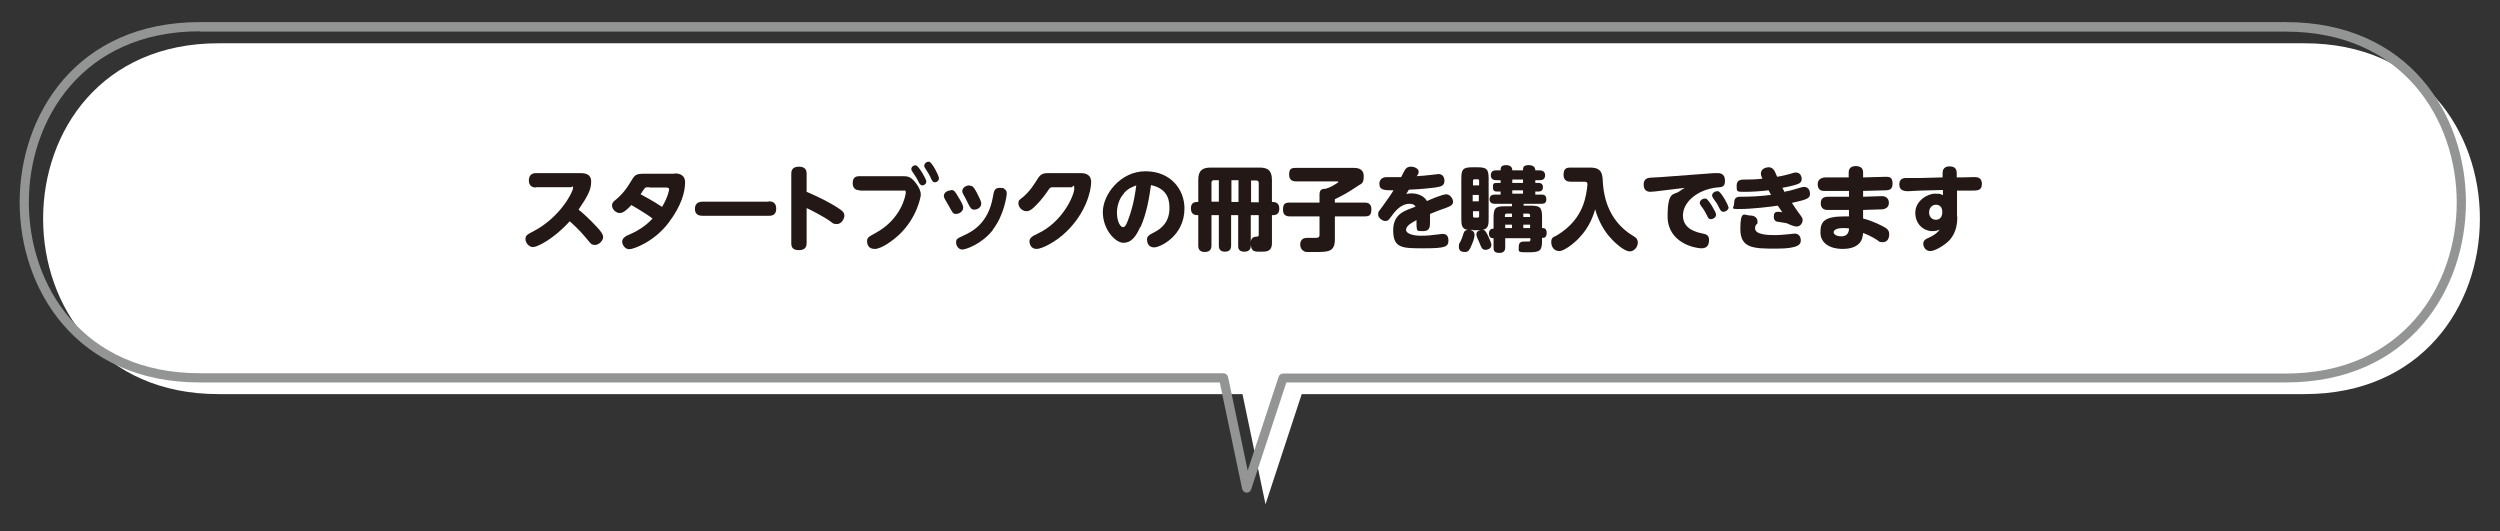 <?xml version="1.0" encoding="UTF-8"?>
<svg id="_レイヤー_1" data-name="レイヤー_1" xmlns="http://www.w3.org/2000/svg" version="1.1" viewBox="0 0 814.5 173.1">
  <rect x="0" y="0" width="814.5" height="173.1" fill="#333333" stroke="none"/>
  <!-- Generator: Adobe Illustrator 29.3.1, SVG Export Plug-In . SVG Version: 2.1.0 Build 151)  -->
  <defs>
    <style>
      .st0 {
        fill: #231815;
      }

      .st1 {
        fill: #fff;
      }

      .st2 {
        fill: #939494;
      }
    </style>
  </defs>
  <g>
    <path class="st1" d="M404.7,128.4H71.2c-76.2,0-76.2-114.3,0-114.3h679.6c76.2,0,76.2,114.3,0,114.3h-326.7l-11.8,35.9-7.5-35.9Z"/>
    <path class="st2" d="M406.1,160.5s0,0,0,0c-.7,0-1.2-.5-1.4-1.2l-7.3-34.7H65.1c-40.3,0-58.7-30.4-58.7-58.7S24.8,7.2,65.1,7.2h679.6c40.3,0,58.7,30.4,58.7,58.7s-18.4,58.7-58.7,58.7h-325.6l-11.5,34.9c-.2.6-.8,1-1.4,1ZM65.1,10.2c-38.2,0-55.7,28.8-55.7,55.7s17.4,55.7,55.7,55.7h333.5c.7,0,1.3.5,1.5,1.2l6.4,30.5,10.1-30.6c.2-.6.8-1,1.4-1h326.7c38.2,0,55.7-28.8,55.7-55.7s-17.4-55.7-55.7-55.7H65.1Z"/>
  </g>
  <g>
    <path class="st0" d="M174.6,61.1c-2.2,0-2.3-1.8-2.3-2.3,0-1.3.6-2.4,2.3-2.4h14.4c1,0,3.6,0,3.6,2.7s-1,4.6-4.1,9.2c1.3,1,3.5,3,6.1,5.8,1.1,1.2,1.9,2.2,1.9,3.2s-1.3,2.5-2.6,2.5-1.4-.4-2.9-2.2c-2.3-2.8-4.9-5.1-5.4-5.5-5,5.6-10.5,8.4-11.9,8.4s-2.5-1.4-2.5-2.6.6-1.5,2.5-2.5c8.9-4.6,13-13,13-14.1s-.3-.3-.7-.3h-11.4Z"/>
    <path class="st0" d="M219.8,56.5c.7,0,3.4,0,3.4,2.9s-1,7.4-5.4,13.2c-4.7,6.2-11.4,8.6-12.8,8.6s-2.3-1.5-2.3-2.5,1.1-1.8,1.9-2.1c4.4-1.8,6.8-4.1,8-5.4-.9-.7-3.1-2.2-6.9-4.4-2.4,2.6-3.3,2.6-3.8,2.6-1.3,0-2.5-1.3-2.5-2.4s.7-1.5,1.3-2c1-.8,2.9-2.6,4.6-5.5,1.5-2.5,1.7-2.9,4.6-2.9h9.8ZM211.5,61c-.9,0-1.2,0-1.5.4-.2.2-1,1.4-1.3,1.9,1.3.7,3.8,2,7,4.1,2-3.3,2.3-5.6,2.3-5.7,0-.6-.7-.6-1.2-.6h-5.2Z"/>
    <path class="st0" d="M250.4,65.6c.7,0,2.5,0,2.5,2.4s-1.9,2.3-2.5,2.3h-21.5c-.6,0-2.5,0-2.5-2.2s1.7-2.4,2.5-2.4h21.5Z"/>
    <path class="st0" d="M262.8,79.1c0,.7,0,2.4-2.5,2.4s-2.5-1.5-2.5-2.4v-22.4c0-.7,0-2.4,2.5-2.4s2.5,1.7,2.5,2.4v5.8c3.7,1.6,7.3,3.3,10.6,5.5,1.1.7,1.7,1.3,1.7,2.3s-1,2.7-2.4,2.7-1.3-.3-2.9-1.4c-2.1-1.3-5-2.9-7-3.8v11.2Z"/>
    <path class="st0" d="M280.2,62c-.5,0-2.4,0-2.4-2.3s1.5-2.3,2.4-2.3h13.8c1.5,0,2.6,0,4.2,2,1.5,1.9,1.8,3.2,1.8,4s-1.3,7.6-7,13c-2,1.9-5.8,4.7-8,4.7s-2.5-1.6-2.5-2.6.5-1.4,2.6-2.5c8.6-4.6,10-12.4,10-13.3s-.4-.6-.8-.6h-14.2ZM301.8,59.1c0,.8-.7,1.3-1.3,1.3s-1-.6-1.3-1.3c-.6-1.2-1.3-2.2-1.9-3.1-.2-.3-.4-.6-.4-.9,0-.9,1-1.4,1.6-1.2.9.3,3.3,4.5,3.3,5.2ZM305.9,58.1c0,.8-.7,1.3-1.3,1.3s-.9-.4-1.3-1.3c-.4-1-1-1.9-1.7-3-.4-.6-.5-.8-.5-1.1,0-.5.5-1.3,1.4-1.3s.2,0,.3,0c.9.3,3.1,4.5,3.1,5.3Z"/>
    <path class="st0" d="M309.9,61.9c1,0,1.3.6,2.1,1.9,1.8,2.9,1.8,3.4,1.8,3.9,0,1.2-1.3,2-2.3,2s-1.1-.3-2.2-2.3c-.2-.4-1.3-2.2-1.5-2.6-.2-.4-.3-.8-.3-.9,0-1.4,1.6-1.9,2.3-1.9ZM323.5,74.9c-3.7,4.7-8.9,6.4-10,6.4s-2-1.1-2-2.3.4-1.3,2.3-2.2c2.9-1.3,8.2-4,9.7-12.7.3-1.8.5-2.9,2.2-2.9s1.3.3,1.7.5c.5.3.6.9.6,1.4s-.8,7-4.6,11.8ZM315.9,60.5c1,0,1.4.5,2.3,2.2.5,1,1.5,2.8,1.5,3.6,0,1.4-1.4,2-2.3,2s-1.3-.5-2.2-2.4c-.4-.8-.4-.9-1.3-2.5-.1-.3-.4-.6-.4-1.1,0-1.2,1.3-1.9,2.3-1.9Z"/>
    <path class="st0" d="M352.1,56.4c.7,0,3.4,0,3.4,2.9s-1.7,10.1-8.2,16.3c-3.3,3.2-7.8,5.5-9.6,5.5s-2.3-1.6-2.3-2.5.7-1.6,2.5-2.4c8.5-3.9,12.1-12.8,12.1-14.7s-.5-.5-.9-.5h-5.6c-1.3,0-1.4,0-2.2,1.3-1.5,2.2-3.1,4-4.5,5.3-.8.7-1.4,1.2-2.4,1.2-1.4,0-2.6-1.3-2.6-2.5s.3-1.1,1.5-2.1c2.5-2.2,3.5-4,4.8-6,1.1-1.8,2.1-1.8,3.9-1.8h10.2Z"/>
    <path class="st0" d="M371.5,73.9c-1.4,3.2-2.9,5.2-5.5,5.2s-6.7-4.3-6.7-10,5.7-13.3,13.9-13.3,12.7,5.9,12.7,12.1c0,9-7.9,12.7-9.9,12.7s-2.3-1.8-2.3-2.5c0-1.2.6-1.5,2.5-2.5,4.4-2.3,4.8-5.8,4.8-7.7s0-6.3-6-7.6c-.6,4.1-1.3,8.8-3.4,13.7ZM366.2,63c-1.8,1.9-2.3,4.6-2.3,6.3,0,2.9,1.1,4.7,2,4.7s1.4-1.8,1.8-2.8c1.6-4.3,2.2-8.5,2.5-10.8-1.5.6-2.5.9-4,2.5Z"/>
    <path class="st0" d="M414.4,65.8c.8,0,2.4,0,2.4,2.2s-1.7,2.1-2.4,2.1v9.1c0,1-.2,1.8-.9,2.3-.7.5-1.4.5-3.3.5s-2.5-.4-2.7-2.3v.3c0,.5,0,2-2.1,2s-2-1.5-2-2v-9.9h-2.3v9.9c0,.5,0,2-2,2s-2-1.5-2-2v-9.9h-2.4v9.8c0,.6,0,2.2-2.2,2.2s-2.1-1.7-2.1-2.2v-9.8c-.8,0-2.4,0-2.4-2.2s1.6-2.1,2.4-2.1v-7.2c0-3.2,1.5-4,4-4h16c2.5,0,4,.8,4,4v7.2ZM397.1,65.8v-7.1h-1.6c-.5,0-.8.3-.8.8v6.2h2.4ZM403.5,65.8v-7.1h-2.3v7.1h2.3ZM410.1,65.8v-6.2c0-.5-.3-.8-.8-.8h-1.7v7.1h2.6ZM410.1,70.1h-2.6v8.9c0-1,.5-1.8,1.7-1.9.6,0,.9,0,.9-.7v-6.4Z"/>
    <path class="st0" d="M434.9,78c0,4.1-2.2,4.1-6.5,4.1s-2.9,0-3.6-.3c-.7-.3-1.2-1.1-1.2-2.1s.4-1.7,1.1-2c.5-.2,1.1-.2,1.3-.2.4,0,2.1,0,2.4,0,.9,0,1.5,0,1.5-1v-6h-9.6c-.6,0-2.3,0-2.3-2.1s.7-2.4,2.3-2.4h9.6v-2.7c0-1.7,1.1-1.8,2-1.8,1.3-.4,2.3-.9,3.5-1.7.6-.3.6-.4.6-.5,0-.2-.2-.2-.3-.2h-13.4c-.5,0-2.3,0-2.3-2.1s.7-2.3,2.3-2.3h18.6c1,0,3.4,0,3.4,2.7s-.8,2.3-2.4,3.5c-2.9,1.9-3.9,2.5-7,4v1.1h9.6c.6,0,2.3,0,2.3,2.1s-.7,2.4-2.3,2.4h-9.6v7.6Z"/>
    <path class="st0" d="M457.7,63.4c.5-.2,1.1-.4,2.2-.4,1.8,0,4,.7,5,2.5,1.3-.6,5.1-2.2,6.3-2.2s2.2,1.4,2.2,2.4-.6,1.4-2.5,2.1c-2,.7-2.3.8-5,1.9,0,1.2,0,1.4,0,2.4,0,1.7,0,3.2-2.2,3.2s-2,0-2.2-1.7c0-.2,0-1.8,0-1.9-1.8,1-3.4,1.9-3.4,3.2s2.5,1.9,4.7,1.9,3.2-.1,5.5-.4c.2,0,1.5-.2,1.6-.2.5,0,2,0,2,2.1s-.9,2.6-8,2.6-10,0-10-5.9,4.7-6.5,7.3-7.7c-.2-.3-.6-.9-2-.9-2.9,0-4.9,2.7-5.9,4.1-.9,1.2-1.1,1.5-2,1.5s-2.3-1-2.3-2.1.2-.9,1.6-2.9c1.4-1.9,3.1-4.4,3.4-5-2.9,0-4.6,0-4.6-2.1s1.9-2.2,2.5-2.2,4,0,4.6,0c.2-.4,1-2,1.2-2.3.3-.5.8-1.1,2-1.1s2.5.7,2.5,1.6-.3.9-.6,1.5c2.4-.2,2.9-.2,4.5-.4.3,0,2.4-.3,2.5-.3,1.5,0,2,1.1,2,2.2,0,1.7-1.2,1.9-3.1,2.2-3.8.5-8,.7-8.5.7l-1,1.7Z"/>
    <path class="st0" d="M479.9,74.9c-.5,0-.6,0-.9,0,.4.1,1.4.4,1.4,1.6s-.6,2.5-1.1,3.7c-.5,1.2-.9,1.9-2,1.9s-2-.3-2-1.7.2-.9.6-1.9c.4-.8.5-1.1.9-2.4.2-.7.5-1.1,1.4-1.2-2-.3-2.1-1.7-2.1-3.6v-13.1c0-3.1.6-3.7,3.7-3.7h1.5c3.1,0,3.7.6,3.7,3.7v13.1c0,1.6,0,3.3-2,3.6.8,0,1,.4,1.7,1.7.4.9,1.2,2.5,1.2,3.2,0,1.3-1.4,1.6-1.9,1.6-1.1,0-1.4-.8-1.7-1.6-.1-.4-1-2.2-1.1-2.5,0-.2-.2-.6-.2-.9,0-.6.3-1.2,1.4-1.4-.4,0-.8,0-1.1,0h-1.5ZM479.9,60.4h2v-1.5c0-.3-.1-.5-.5-.5h-1c-.3,0-.5.2-.5.5v1.5ZM481.8,63.5h-2v2.1h2v-2.1ZM479.9,68.8v1.6c0,.3.2.5.5.5h1c.4,0,.5-.2.5-.5v-1.6h-2ZM496.3,67h2.3c3.1,0,3.8.5,3.8,3.7v3.6c.6,0,1.5,0,1.5,1.6s-.9,1.6-1.5,1.6v.9c0,3.2-.6,3.8-4.3,3.8s-3.3,0-3.3-1.8,1.3-1.7,1.9-1.7,1.2,0,1.4,0c.3,0,.5-.2.5-.5v-.6h-8.2v2.9c0,.6,0,1.9-1.9,1.9s-1.9-1-1.9-1.9v-2.9c-.5,0-1.5,0-1.5-1.5s1-1.6,1.5-1.6v-3.6c0-3.1.6-3.7,3.7-3.7h2.3v-.8h-5.5c-.4,0-1.8,0-1.8-1.5s1.4-1.5,1.8-1.5h1.8v-1h-1.1c-.5,0-1.4,0-1.4-1.3s.1-1.5,1.4-1.5h1.1v-.9h-1.4c-.4,0-1.8,0-1.8-1.6s1.3-1.6,1.8-1.6h1.4c0-.7,0-1.7,1.7-1.7s2.1.8,2.1,1.7h3.5c0-.8,0-1.7,1.8-1.7s2.2.9,2.2,1.7h1.3c.4,0,1.9,0,1.9,1.6s-1.3,1.6-1.9,1.6h-1.3v.9h1.1c.9,0,1.4.5,1.4,1.4s-.5,1.4-1.4,1.4h-1.1v1h1.9c.6,0,1.7,0,1.7,1.5s-1,1.5-1.7,1.5h-5.7v.8ZM492.6,70.7v-1.1h-1.7c-.4,0-.6.2-.6.6v.5h2.2ZM492.6,73.2h-2.2v1.1h2.2v-1.1ZM496.2,58.5h-3.5v1.1h3.5v-1.1ZM496.2,62h-3.5v1.1h3.5v-1.1ZM496.3,70.7h2.2v-.5c0-.4-.2-.6-.6-.6h-1.6v1.1ZM498.5,73.2h-2.2v1.1h2.2v-1.1Z"/>
    <path class="st0" d="M511.8,59.2c-.6,0-2.4,0-2.4-2.2s1-2.4,2.4-2.4h6.3c3.8,0,4,2.1,4.1,4.7.5,8.1,3.8,13.2,8.4,16.6.4.3,2.1,1.3,2.4,1.6.4.4.6,1,.6,1.5,0,1.5-1.2,2.9-2.6,2.9-2.1,0-5.6-3.5-7-5.2-2-2.5-3.4-5.4-4.3-8.5-.5,1.7-1.7,5.7-5.3,9.4-1.6,1.7-4.8,4.2-6.4,4.2s-2.6-1.3-2.6-2.9.7-1.6,1.6-2.1c1.7-1,7.3-4.3,9.3-11.6.7-2.5.9-5,.9-5.1,0-.8-.4-.9-1.1-.9h-4.3Z"/>
    <path class="st0" d="M538.9,62.4c-.8,0-.9.1-1.2.1-2,0-2.2-1.6-2.2-2.4,0-1.7,1.1-2.1,2-2.2.6,0,3.1-.2,3.6-.2l17.3-1.3s.7,0,1.2,0,2.4,0,2.4,2.4-1.2,2.1-2.8,2.3c-6,.7-10.9,4.6-10.9,9.1s4.5,5.5,6.5,5.9c1,.2,2,.5,2,2s-.4,2.8-2.5,2.8-11-1.8-11-10.4,2.1-6.8,3.9-8.2c.2-.2,1.5-1,1.7-1.1l-9.9,1.2ZM559.1,69.9c0,.9-.9,1.5-1.7,1.5s-1-.6-1.3-1.3c-.5-1-1.1-2-1.8-2.9-.3-.4-.5-.7-.5-1.1,0-.6.6-1.4,1.7-1.4s.2,0,.3,0c.9.3,3.3,4.5,3.3,5.2ZM563.2,67.5c0,.8-.9,1.5-1.7,1.5s-1-.6-1.4-1.3c-.5-1.1-1.1-2-1.8-2.9-.3-.5-.5-.8-.5-1.1,0-.7.7-1.4,1.7-1.4s.2,0,.3,0c1,.3,3.3,4.5,3.3,5.2Z"/>
    <path class="st0" d="M581.6,62.4c.4,0,2.5-.5,4.7-1.2.8-.2,1-.3,1.5-.3,1.5,0,1.9,1.4,1.9,2.2,0,1.6-1,1.9-5.9,3,.4.6,1.5,2.3,2.1,3.1,1.3,1.7,1.4,1.9,1.4,2.5,0,1-.8,2.1-1.9,2.1s-2.7-.8-3.1-1c-.6-.2-1.8-.3-2.8-.5-.6,0-1.6-.3-1.6-1.6s.4-1.7,1.4-1.7,1.4.2,1.4.2c-.2-.3-1-1.5-1.5-2.2-1.7.3-8.5,1.1-12.2,1.1s-2-.1-2-2.1,1.5-1.9,2.3-1.9c3.2,0,6.6-.2,9.7-.6-.3-.5-.7-1.3-.8-1.5-2.5.3-5.2.5-7.8.5s-2.6,0-2.6-2,1.5-2,2.8-2c1,0,3.6,0,5.6-.3-.5-1-.5-1.4-.5-1.7,0-1.5,1.6-2,2.6-2s1.7.8,2,1.5c.1.2.6,1.4.7,1.6.2,0,2.3-.4,4.4-1,1-.3,1.2-.4,1.7-.4,1.8,0,1.9,1.9,1.9,2.1,0,1.2-1,1.6-1.4,1.7-1.2.5-3.8,1-4.9,1.2.4.8.5.9.8,1.5ZM578.1,76.6c1.7,0,3.7-.2,4.7-.3.3,0,1.7-.2,1.9-.2,1.3,0,2,1,2,2.2s-.5,2.7-7.9,2.7-11.8,0-11.8-6.4,1.4-4.4,3.1-4.4,2.5.9,2.5,2-.2.7-.3.8c-.4.6-.5.8-.5,1.4,0,2,3.9,2.2,6.4,2.2Z"/>
    <path class="st0" d="M607,64.1c1,0,5.3-.2,6.2-.2s2.2.5,2.2,2.2-1.5,2-2.1,2.1c-.5,0-2.8.1-6.3.2v2.8c3.5.9,5.8,2.2,7.1,2.9.5.3,1.4.8,1.4,2.2s-.6,2.6-2.1,2.6-.8-.2-2.8-1.3c-1.9-1.1-3.1-1.5-3.6-1.7-.2,1.5-.3,2.2-1,3.1-1.4,1.8-4,2.1-5.7,2.1-4.1,0-7.2-1.9-7.2-5.3s.9-5.3,7.9-5.3,1.1,0,1.4,0v-2.1c-2.8,0-6.5,0-7.2,0-1.2-.1-2-.7-2-2.2,0-2.1,1.7-2.1,2.6-2.1s5.6,0,6.6,0v-1.9c-6.1,0-7.6,0-8.2,0-.9,0-2-.4-2-2.2s1.6-2.2,2.7-2.2,6.4,0,7.4,0v-1.6c0-1.8,1.4-2.1,2.3-2.1s2.4.3,2.4,2v1.7c1.2,0,6.4-.2,7.4-.2s2.2,0,2.2,2.2-1.4,2.1-2.1,2.2c-1.1,0-4.3.1-7.5.2v1.9ZM600.6,74.3c-2.7,0-3.2.9-3.2,1.4s.7,1.3,2.5,1.3,2.5-1.1,2.5-2.6c-.4,0-1-.1-1.8-.1Z"/>
    <path class="st0" d="M637.7,70.4c0,2.1-.2,5.2-2.5,7.8-1.6,1.7-4.8,3.6-6.3,3.6s-2.3-1.3-2.3-2.4.9-1.6,1.7-1.9c2-.9,3-1.8,3.7-2.7-.5.2-1.1.5-2.5.5-2.6,0-5.5-2.1-5.5-6s4-6.2,6.4-6.2,1.7.2,2.6.5v-1.7c0,0-7.5.2-7.5.2-.6,0-3.6.2-3.9.2-2.3,0-2.8-1-2.8-2.2s.5-2,1.9-2.1c.8,0,3.9,0,4.6,0l7.6-.2v-1.3c0-.6,0-2.3,2.3-2.3s2.3,1.7,2.3,2.3v1.3s1.7,0,1.7,0c.6,0,3.4-.1,4-.1.8,0,2.5,0,2.5,2.2s-1.4,2.2-3.4,2.2h-4.7c0,0,0,8.6,0,8.6ZM630.7,66.7c-1.2,0-2.2,1-2.2,2.5s1,2.4,2.2,2.4,2.1-.8,2.1-2.5-.9-2.4-2.1-2.4Z"/>
  </g>
</svg>
